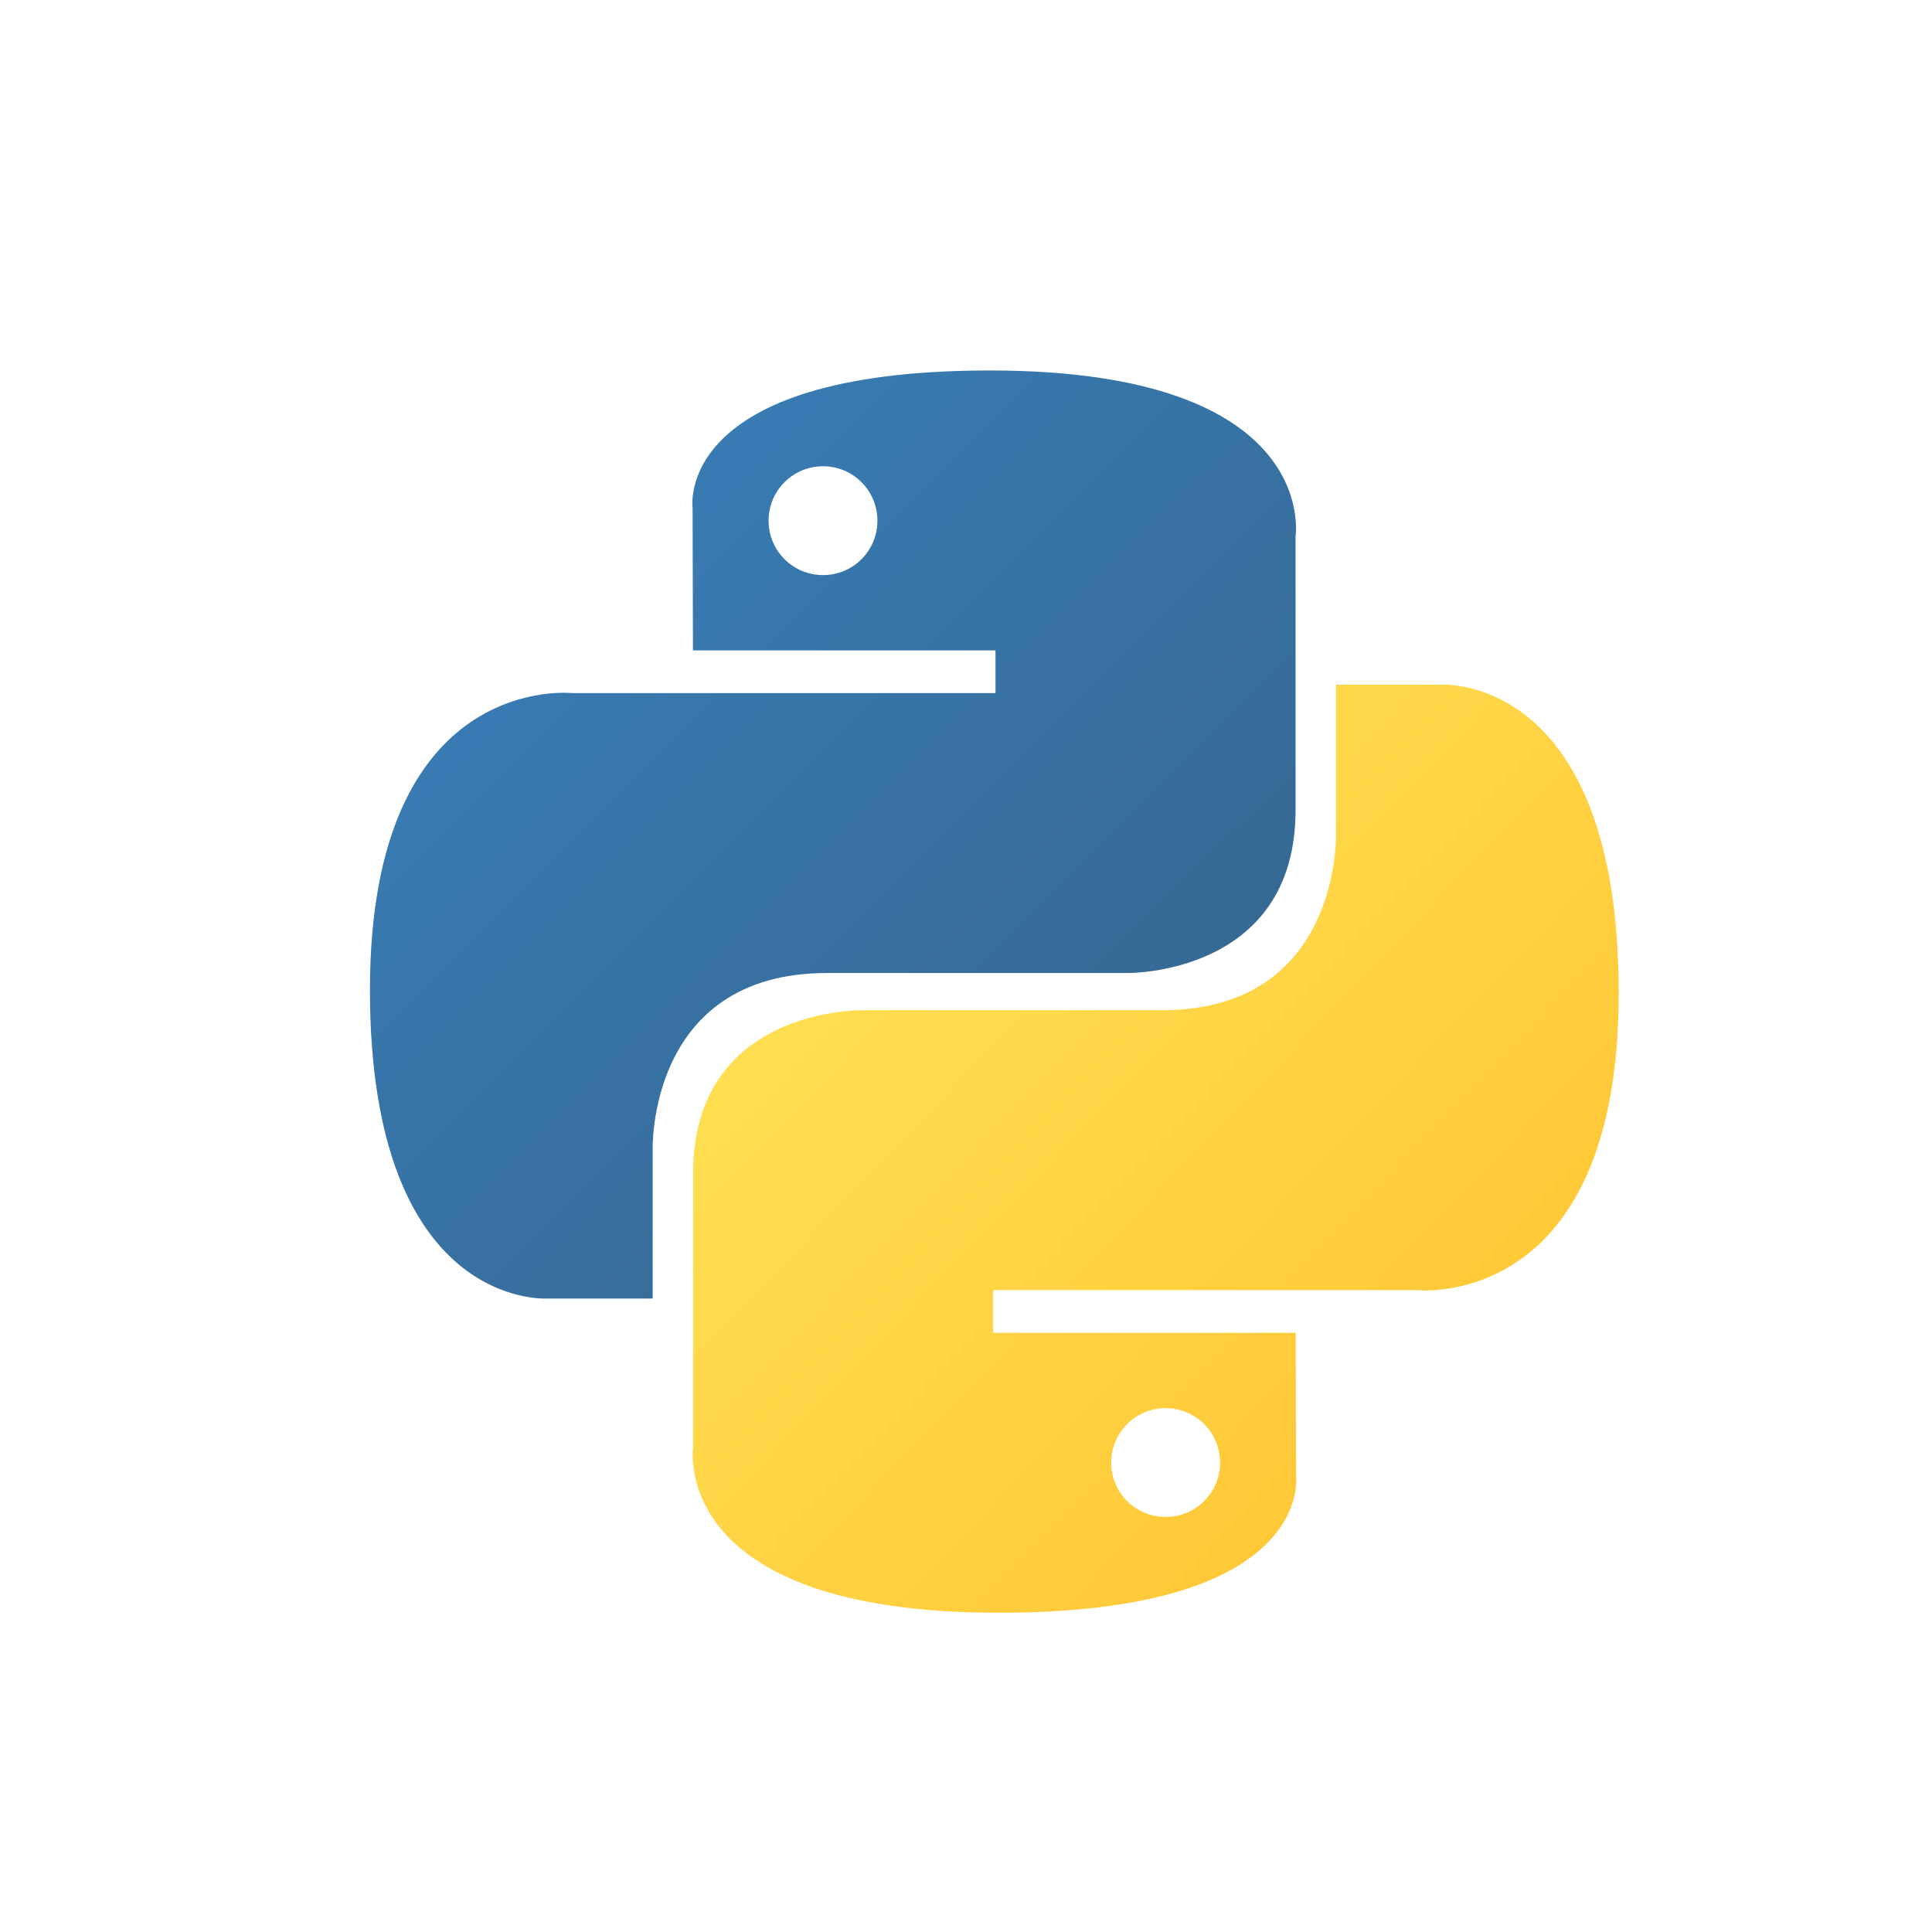 <svg width="33" height="33" viewBox="0 0 33 33" fill="none" xmlns="http://www.w3.org/2000/svg">
<g clip-path="url(#clip0_145_2034)">
<path d="M16.907 6.328C11.492 6.328 11.83 8.676 11.83 8.676L11.836 11.109H17.004V11.839H9.784C9.784 11.839 6.319 11.447 6.319 16.91C6.319 22.374 9.343 22.18 9.343 22.18H11.148V19.645C11.148 19.645 11.051 16.62 14.124 16.62C17.198 16.62 19.249 16.62 19.249 16.62C19.249 16.62 22.129 16.667 22.129 13.838C22.129 11.008 22.129 9.159 22.129 9.159C22.129 9.159 22.566 6.328 16.907 6.328ZM14.058 7.964C14.572 7.964 14.987 8.379 14.987 8.894C14.987 9.408 14.572 9.823 14.058 9.823C13.544 9.823 13.128 9.408 13.128 8.894C13.128 8.379 13.544 7.964 14.058 7.964Z" fill="url(#paint0_linear_145_2034)"/>
<path d="M17.061 27.547C22.476 27.547 22.138 25.199 22.138 25.199L22.132 22.766H16.964V22.036H24.184C24.184 22.036 27.649 22.429 27.649 16.965C27.649 11.501 24.625 11.695 24.625 11.695H22.82V14.23C22.82 14.23 22.917 17.255 19.844 17.255C16.77 17.255 14.719 17.255 14.719 17.255C14.719 17.255 11.839 17.208 11.839 20.038C11.839 22.867 11.839 24.716 11.839 24.716C11.839 24.716 11.402 27.547 17.061 27.547ZM19.91 25.911C19.396 25.911 18.98 25.496 18.98 24.982C18.98 24.468 19.396 24.052 19.91 24.052C20.424 24.052 20.84 24.468 20.84 24.982C20.84 25.496 20.424 25.911 19.91 25.911Z" fill="url(#paint1_linear_145_2034)"/>
</g>
<defs>
<linearGradient id="paint0_linear_145_2034" x1="8.369" y1="8.183" x2="18.916" y2="18.765" gradientUnits="userSpaceOnUse">
<stop stop-color="#387EB8"/>
<stop offset="1" stop-color="#366994"/>
</linearGradient>
<linearGradient id="paint1_linear_145_2034" x1="14.857" y1="14.915" x2="26.185" y2="25.767" gradientUnits="userSpaceOnUse">
<stop stop-color="#FFE052"/>
<stop offset="1" stop-color="#FFC331"/>
</linearGradient>
<clipPath id="clip0_145_2034">
<rect width="21.33" height="21.219" fill="white" transform="translate(6.319 6.328)"/>
</clipPath>
</defs>
</svg>

